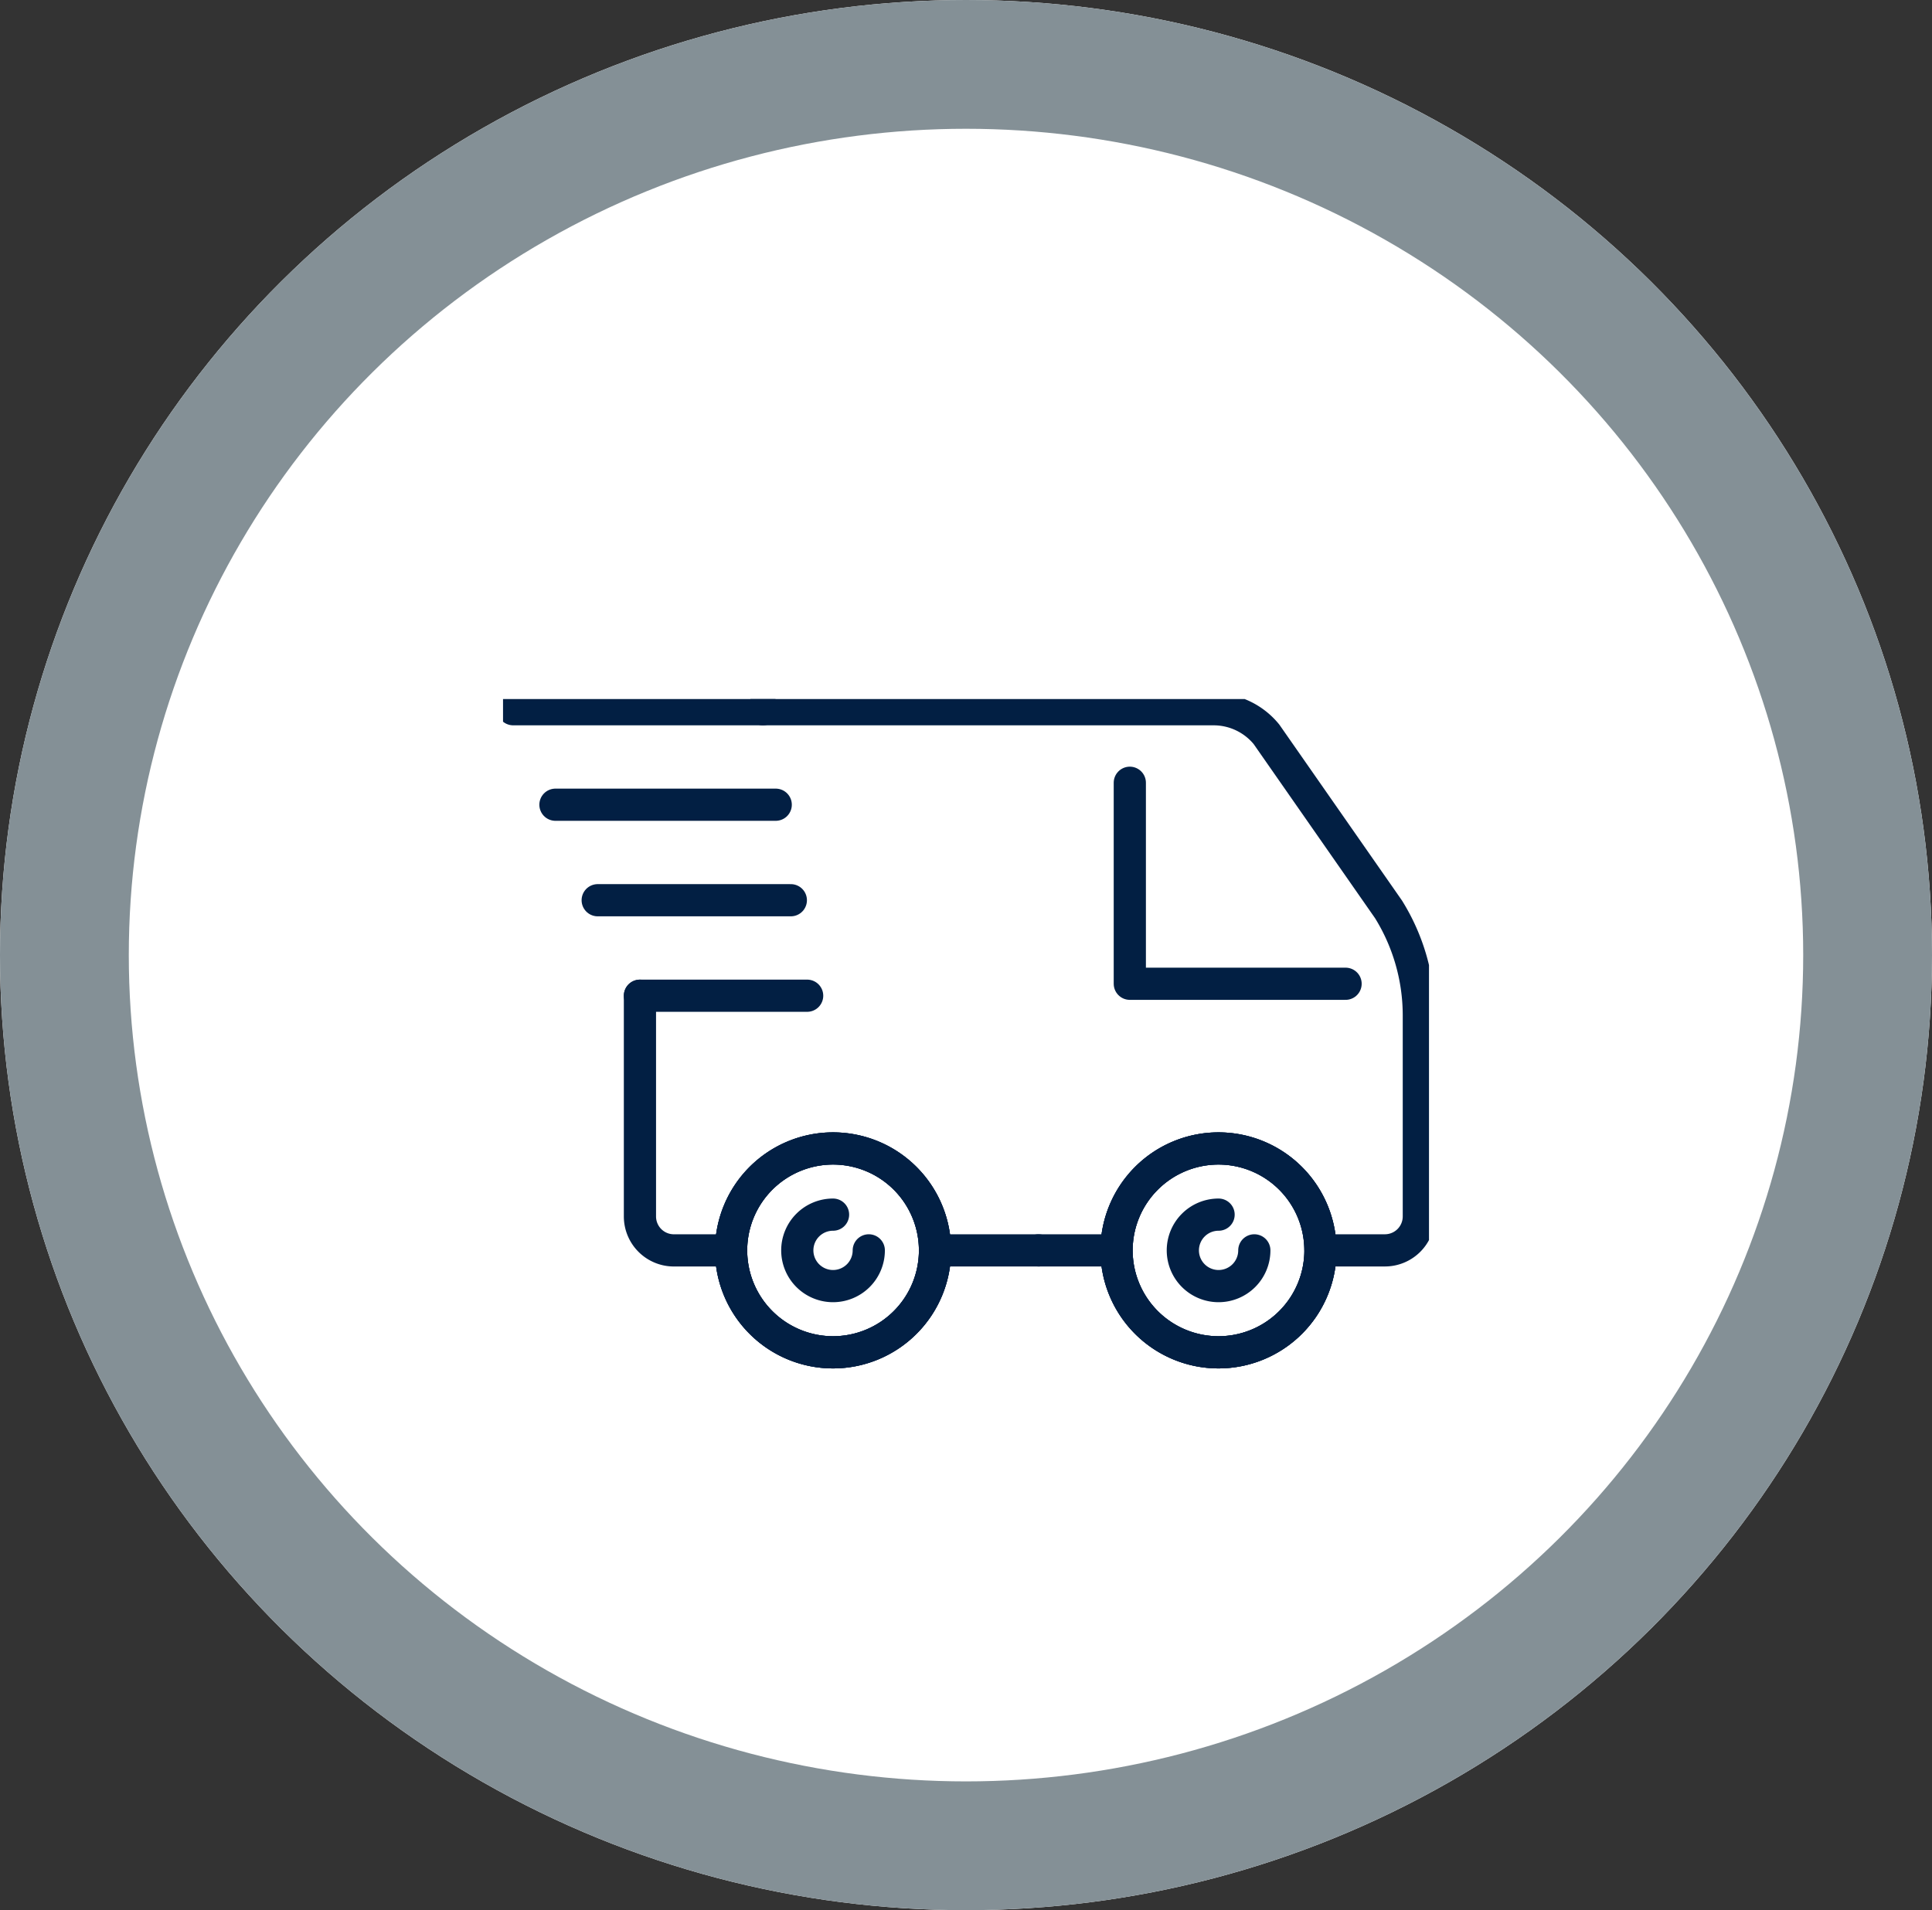 <svg xmlns="http://www.w3.org/2000/svg" xmlns:xlink="http://www.w3.org/1999/xlink" width="90" height="89" viewBox="0 0 90 89"><rect x="0" y="0" width="90" height="89" fill="#333333" stroke="none"/><defs><clipPath id="clip-path"><rect id="Rechteck_1034" data-name="Rechteck 1034" width="43.135" height="31.857" fill="none" stroke="#021f43" stroke-width="1.5"></rect></clipPath><clipPath id="clip-path-2"><path id="Pfad_2716" data-name="Pfad 2716" d="M13.47,29.188h0Z" transform="translate(-13.47 -29.188)" fill="none" stroke="#021f43" stroke-width="1.5"></path></clipPath><clipPath id="clip-path-4"><path id="Pfad_2717" data-name="Pfad 2717" d="M9.313,19.793h0Z" transform="translate(-9.313 -19.793)" fill="none" stroke="#021f43" stroke-width="1.5"></path></clipPath><clipPath id="clip-path-6"><path id="Pfad_2718" data-name="Pfad 2718" d="M5.156,10.4h0Z" transform="translate(-5.156 -10.397)" fill="none" stroke="#021f43" stroke-width="1.5"></path></clipPath><clipPath id="clip-path-8"><path id="Pfad_2719" data-name="Pfad 2719" d="M1,1H1Z" transform="translate(-1 -0.999)" fill="none" stroke="#021f43" stroke-width="1.5"></path></clipPath></defs><g id="Gruppe_12047" data-name="Gruppe 12047" transform="translate(3298 -1142)"><g id="Ellipse_175" data-name="Ellipse 175" transform="translate(-3298 1142)" fill="#fff" stroke="#849096" stroke-width="6"><ellipse cx="45" cy="44.5" rx="45" ry="44.5" stroke="none"></ellipse><ellipse cx="45" cy="44.5" rx="42" ry="41.5" fill="none"></ellipse></g><g id="Gruppe_12046" data-name="Gruppe 12046" transform="translate(-3274.567 1174.571)"><path id="Pfad_2707" data-name="Pfad 2707" d="M71.708,17.6H61.657V8.235" transform="translate(-32.459 -4.335)" fill="none" stroke="#021f43" stroke-linecap="round" stroke-linejoin="round" stroke-width="1.5"></path><g id="Gruppe_12010" data-name="Gruppe 12010" transform="translate(0 0)"><g id="Gruppe_12009" data-name="Gruppe 12009" clip-path="url(#clip-path)"><path id="Pfad_2708" data-name="Pfad 2708" d="M32.038,41.055H15.05a1.581,1.581,0,0,1-1.581-1.581V29.19" transform="translate(-7.091 -15.367)" fill="none" stroke="#021f43" stroke-linecap="round" stroke-linejoin="round" stroke-width="1.5"></path><path id="Pfad_2709" data-name="Pfad 2709" d="M25.57,1H46.564a3.178,3.178,0,0,1,2.461,1.168l5.682,8.151a9.357,9.357,0,0,1,1.416,4.948v9.365a1.581,1.581,0,0,1-1.581,1.581H38.409" transform="translate(-13.461 -0.526)" fill="none" stroke="#021f43" stroke-linecap="round" stroke-linejoin="round" stroke-width="1.5"></path><path id="Pfad_2710" data-name="Pfad 2710" d="M31.934,48.965a4.749,4.749,0,1,1-4.75-4.749,4.75,4.75,0,0,1,4.75,4.749" transform="translate(-11.811 -23.277)" fill="#fff" stroke="#021f43" stroke-width="1.5"></path><path id="Pfad_2711" data-name="Pfad 2711" d="M31.934,48.965a4.749,4.749,0,1,1-4.75-4.749A4.75,4.75,0,0,1,31.934,48.965Z" transform="translate(-11.811 -23.277)" fill="none" stroke="#021f43" stroke-linecap="round" stroke-linejoin="round" stroke-width="1.5"></path><path id="Pfad_2712" data-name="Pfad 2712" d="M31.934,48.965a4.749,4.749,0,1,1-4.75-4.749A4.75,4.75,0,0,1,31.934,48.965Z" transform="translate(-11.811 -23.277)" fill="none" stroke="#021f43" stroke-linecap="round" stroke-linejoin="round" stroke-width="1.5"></path><path id="Pfad_2713" data-name="Pfad 2713" d="M69.853,48.965A4.749,4.749,0,1,1,65.1,44.216a4.749,4.749,0,0,1,4.749,4.749" transform="translate(-31.774 -23.277)" fill="#fff" stroke="#021f43" stroke-width="1.5"></path><path id="Pfad_2714" data-name="Pfad 2714" d="M69.853,48.965A4.749,4.749,0,1,1,65.1,44.216,4.749,4.749,0,0,1,69.853,48.965Z" transform="translate(-31.774 -23.277)" fill="none" stroke="#021f43" stroke-linecap="round" stroke-linejoin="round" stroke-width="1.5"></path><path id="Pfad_2715" data-name="Pfad 2715" d="M69.853,48.965A4.749,4.749,0,1,1,65.1,44.216,4.749,4.749,0,0,1,69.853,48.965Z" transform="translate(-31.774 -23.277)" fill="none" stroke="#021f43" stroke-linecap="round" stroke-linejoin="round" stroke-width="1.5"></path></g></g><g id="Gruppe_12012" data-name="Gruppe 12012" transform="translate(6.379 13.822)"><g id="Gruppe_12011" data-name="Gruppe 12011" clip-path="url(#clip-path-2)"><line id="Linie_4" data-name="Linie 4" x2="3.69" transform="translate(-0.001 0.001)" fill="#fff" stroke="#021f43" stroke-width="1.5"></line></g></g><g id="Gruppe_12014" data-name="Gruppe 12014" transform="translate(0 0)"><g id="Gruppe_12013" data-name="Gruppe 12013" clip-path="url(#clip-path)"><line id="Linie_5" data-name="Linie 5" x2="7.789" transform="translate(6.378 13.822)" fill="none" stroke="#021f43" stroke-linecap="round" stroke-linejoin="round" stroke-width="1.5"></line></g></g><g id="Gruppe_12016" data-name="Gruppe 12016" transform="translate(4.41 9.373)"><g id="Gruppe_12015" data-name="Gruppe 12015" clip-path="url(#clip-path-4)"><line id="Linie_6" data-name="Linie 6" x2="4.956" transform="translate(0 0)" fill="#fff" stroke="#021f43" stroke-width="1.5"></line></g></g><g id="Gruppe_12018" data-name="Gruppe 12018" transform="translate(0 0)"><g id="Gruppe_12017" data-name="Gruppe 12017" clip-path="url(#clip-path)"><line id="Linie_7" data-name="Linie 7" x2="8.997" transform="translate(4.41 9.373)" fill="none" stroke="#021f43" stroke-linecap="round" stroke-linejoin="round" stroke-width="1.5"></line></g></g><g id="Gruppe_12020" data-name="Gruppe 12020" transform="translate(2.442 4.924)"><g id="Gruppe_12019" data-name="Gruppe 12019" clip-path="url(#clip-path-6)"><line id="Linie_8" data-name="Linie 8" x2="6.22" transform="translate(0 -0.001)" fill="#fff" stroke="#021f43" stroke-width="1.5"></line></g></g><g id="Gruppe_12022" data-name="Gruppe 12022" transform="translate(0 0)"><g id="Gruppe_12021" data-name="Gruppe 12021" clip-path="url(#clip-path)"><line id="Linie_9" data-name="Linie 9" x2="10.261" transform="translate(2.442 4.923)" fill="none" stroke="#021f43" stroke-linecap="round" stroke-linejoin="round" stroke-width="1.5"></line></g></g><g id="Gruppe_12024" data-name="Gruppe 12024" transform="translate(0.474 0.473)"><g id="Gruppe_12023" data-name="Gruppe 12023" clip-path="url(#clip-path-8)"><line id="Linie_10" data-name="Linie 10" x2="7.486" transform="translate(0 0.001)" fill="#fff" stroke="#021f43" stroke-width="1.5"></line></g></g><g id="Gruppe_12026" data-name="Gruppe 12026" transform="translate(0 0)"><g id="Gruppe_12025" data-name="Gruppe 12025" clip-path="url(#clip-path)"><line id="Linie_11" data-name="Linie 11" x2="11.635" transform="translate(0.474 0.474)" fill="none" stroke="#021f43" stroke-linecap="round" stroke-linejoin="round" stroke-width="1.5"></line><path id="Pfad_2720" data-name="Pfad 2720" d="M32.278,52.393a1.665,1.665,0,1,1-1.665-1.665" transform="translate(-15.24 -26.706)" fill="none" stroke="#021f43" stroke-linecap="round" stroke-linejoin="round" stroke-width="1.5"></path><path id="Pfad_2721" data-name="Pfad 2721" d="M70.2,52.393a1.665,1.665,0,1,1-1.665-1.665" transform="translate(-35.202 -26.706)" fill="none" stroke="#021f43" stroke-linecap="round" stroke-linejoin="round" stroke-width="1.5"></path></g></g></g></g></svg>